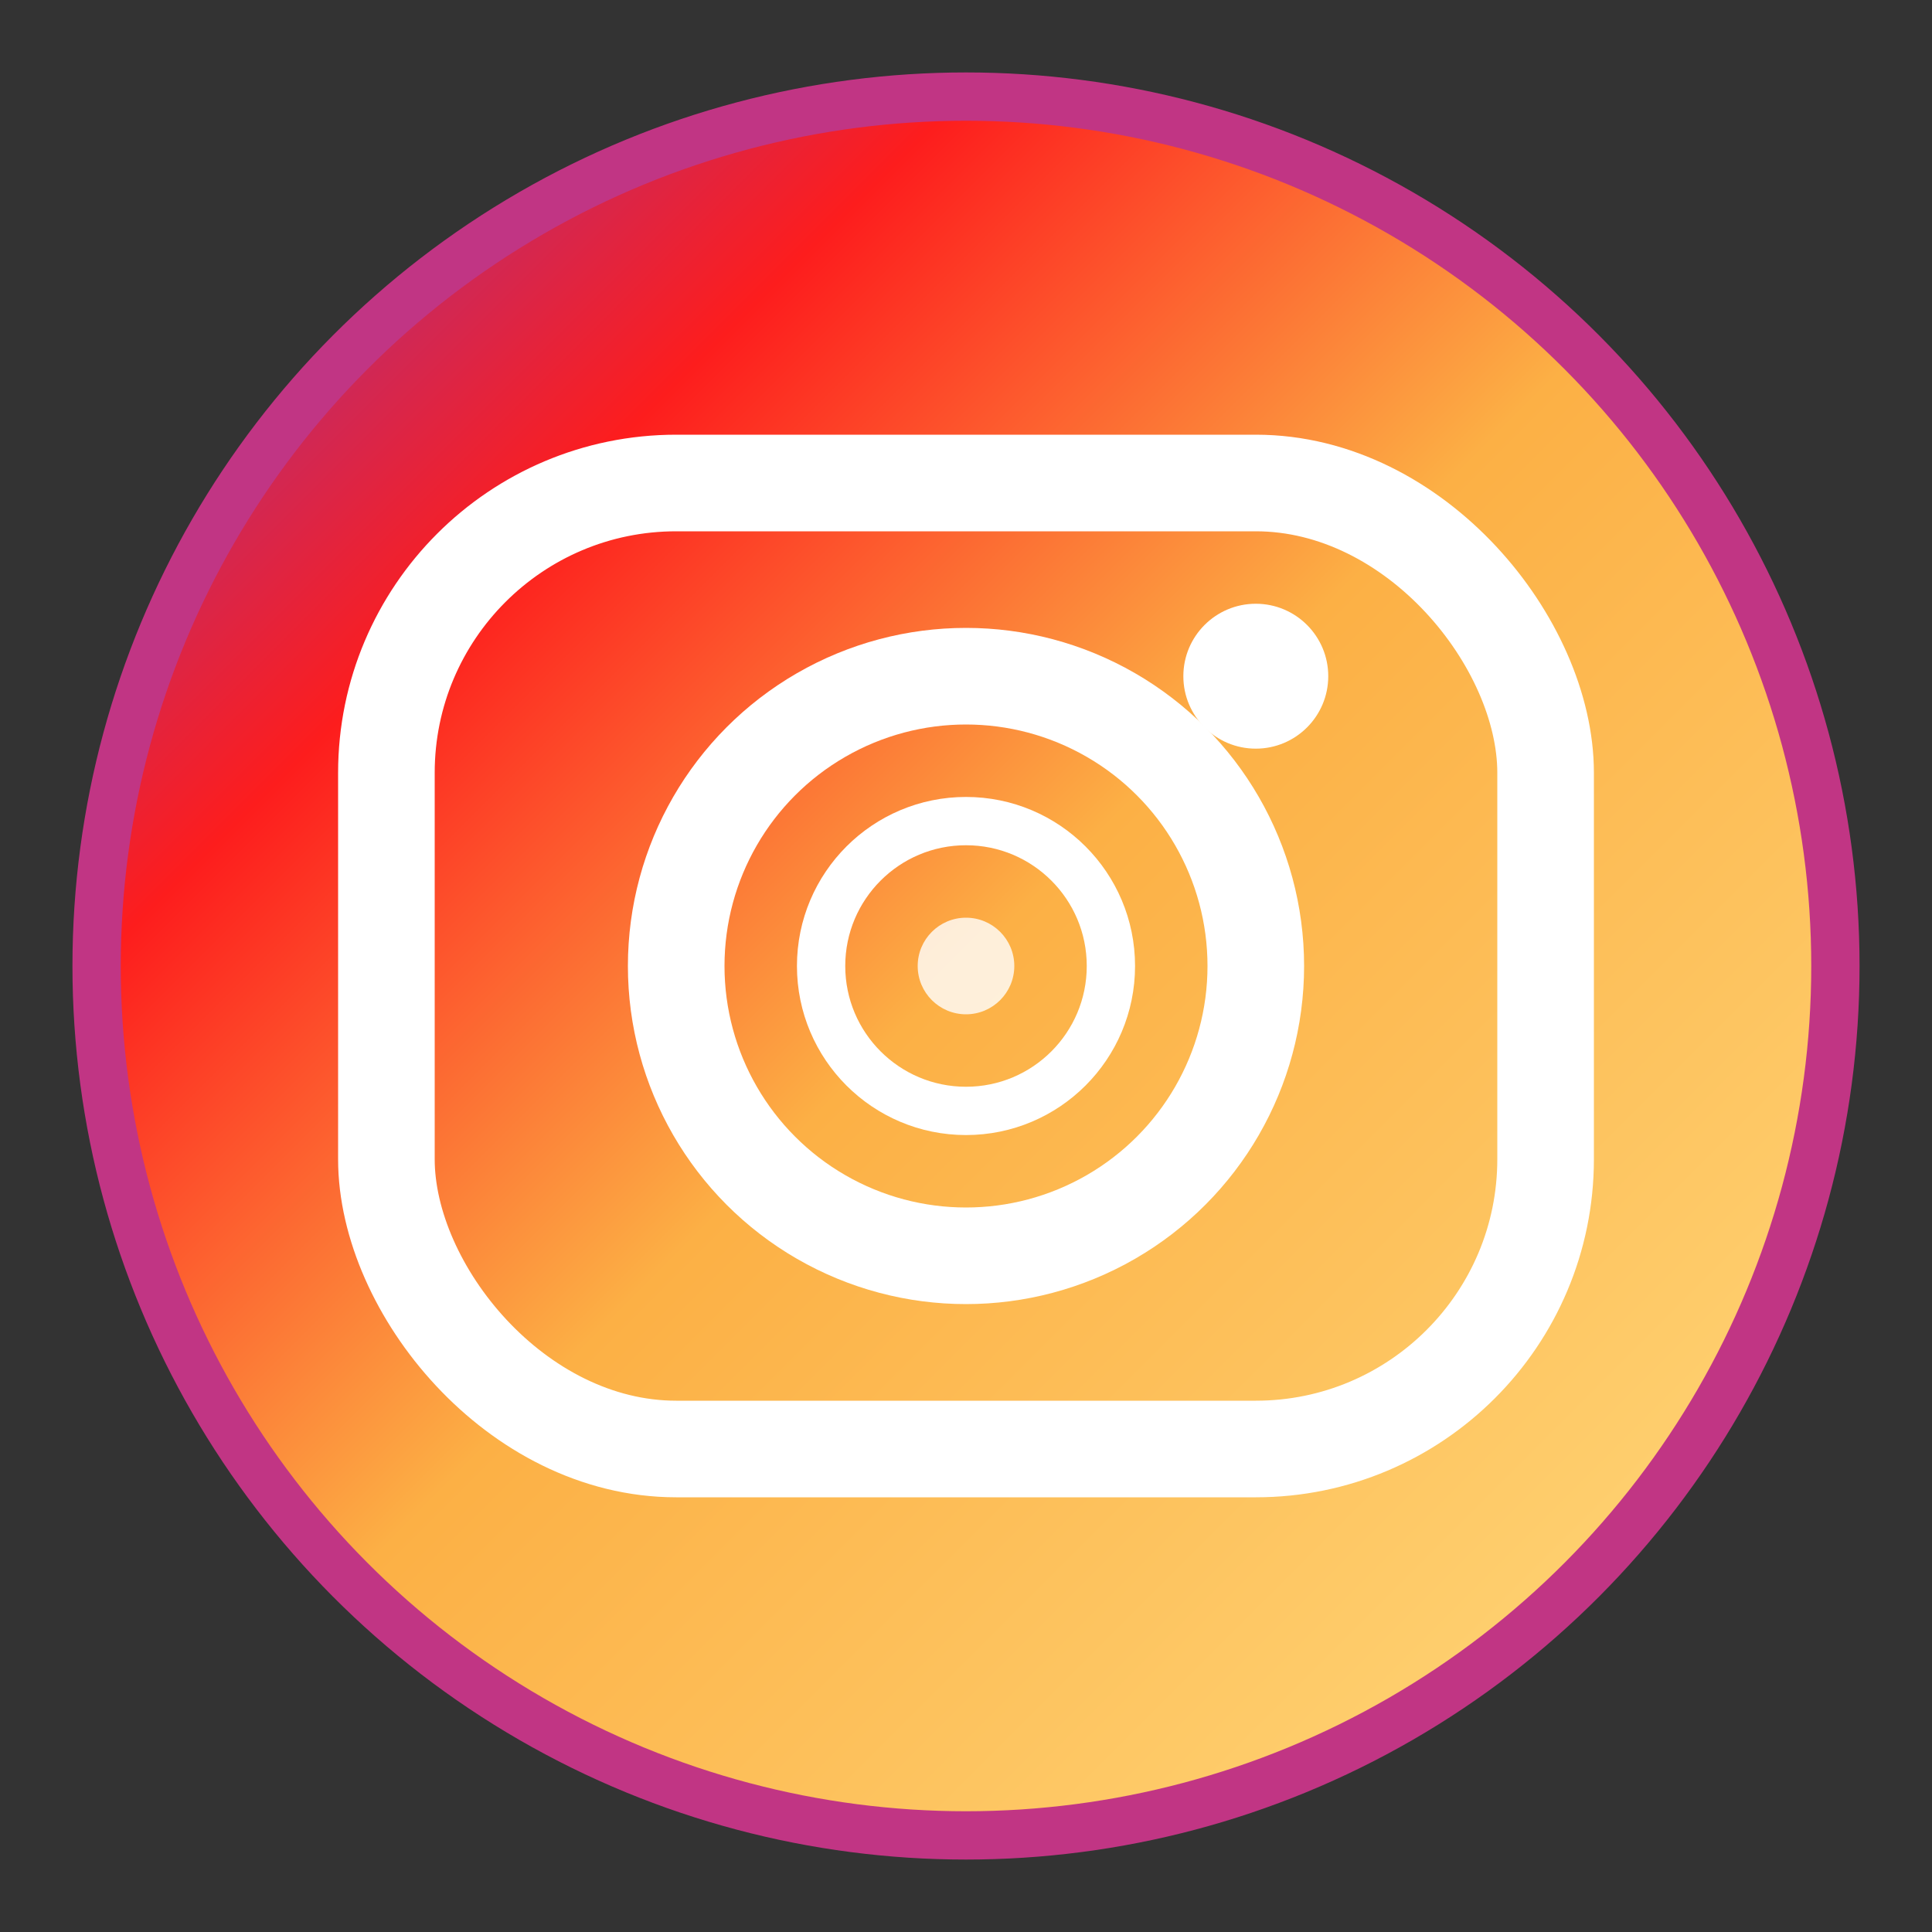 <svg width="40" height="40" viewBox="0 0 40 40" fill="none" xmlns="http://www.w3.org/2000/svg">
  <rect x="0" y="0" width="40" height="40" fill="#333333" stroke="none"/>
  <defs>
    <linearGradient id="instagramGradient" x1="0%" y1="0%" x2="100%" y2="100%">
      <stop offset="0%" style="stop-color:#833ab4;stop-opacity:1" />
      <stop offset="25%" style="stop-color:#fd1d1d;stop-opacity:1" />
      <stop offset="50%" style="stop-color:#fcb045;stop-opacity:1" />
      <stop offset="100%" style="stop-color:#ffdc80;stop-opacity:1" />
    </linearGradient>
  </defs>
  
  <!-- Background circle -->
  <circle cx="20" cy="20" r="18" fill="url(#instagramGradient)" stroke="#c13584" stroke-width="1"/>
  
  <!-- Instagram camera outline -->
  <rect x="8" y="10" width="24" height="20" rx="6" ry="6" fill="none" stroke="#ffffff" stroke-width="2"/>
  
  <!-- Camera lens -->
  <circle cx="20" cy="20" r="6" fill="none" stroke="#ffffff" stroke-width="2"/>
  <circle cx="20" cy="20" r="3" fill="none" stroke="#ffffff" stroke-width="1"/>
  
  <!-- Camera flash/dot -->
  <circle cx="26" cy="14" r="1.5" fill="#ffffff"/>
  
  <!-- Inner camera detail -->
  <circle cx="20" cy="20" r="1" fill="#ffffff" opacity="0.8"/>
</svg>

